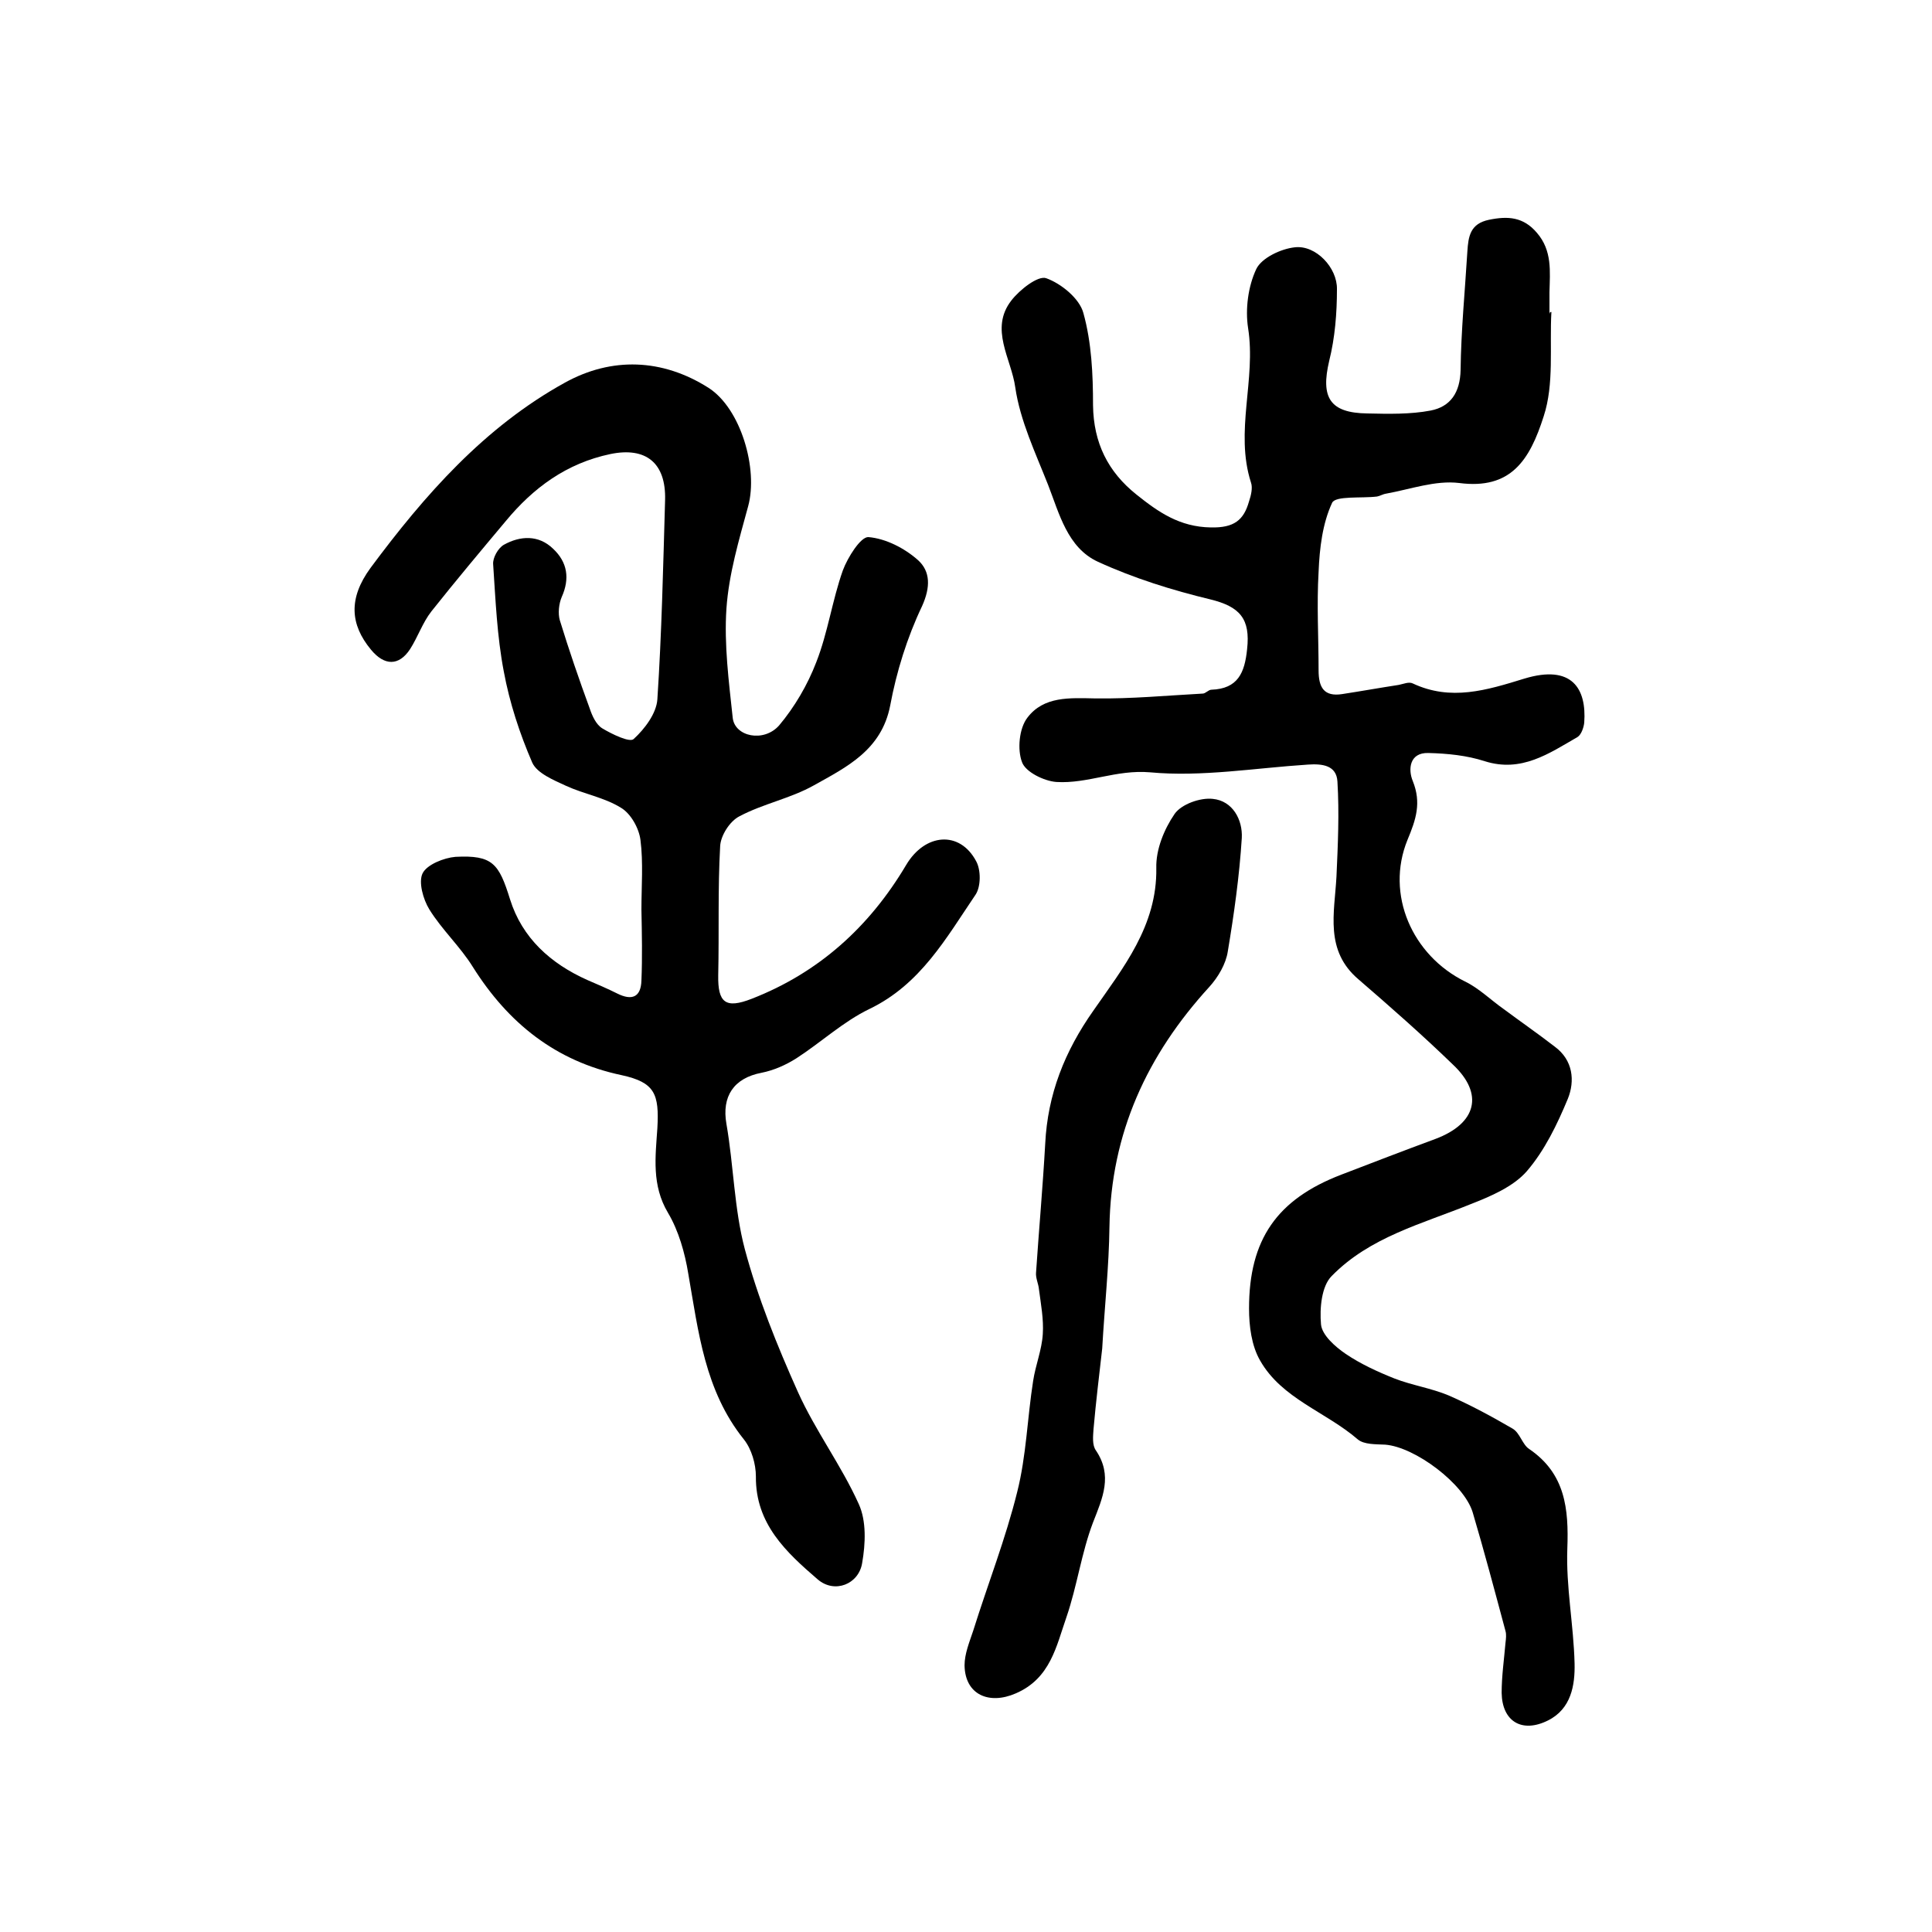 <?xml version="1.0" encoding="utf-8"?>
<!-- Generator: Adobe Illustrator 22.0.0, SVG Export Plug-In . SVG Version: 6.00 Build 0)  -->
<svg version="1.1" id="图层_1" xmlns="http://www.w3.org/2000/svg" xmlns:xlink="http://www.w3.org/1999/xlink" x="0px" y="0px"
	 viewBox="0 0 400 400" style="enable-background:new 0 0 400 400;" xml:space="preserve">
<style type="text/css">
	.st0{fill:#FFFFFF;}
</style>
<g>
	
	<path d="M321.2,64.6c-0.4,7.2,0.6,14.9-1.6,21.6c-2.9,9.1-6.8,15.2-17.5,13.8c-4.9-0.6-10.1,1.3-15.1,2.2c-0.7,0.1-1.3,0.5-1.9,0.6
		c-3.2,0.4-8.6-0.2-9.3,1.3c-2,4.3-2.6,9.4-2.8,14.3c-0.4,6.8,0,13.6,0,20.4c0,3.5,1.1,5.5,4.9,4.9c3.9-0.6,7.8-1.3,11.7-1.9
		c1-0.2,2.1-0.7,2.9-0.3c7.9,3.7,15.3,1.4,23.1-1c9.9-3,12.9,2.1,12.4,9.1c-0.1,1-0.6,2.5-1.4,3c-5.9,3.4-11.6,7.4-19.2,5
		c-3.7-1.2-7.7-1.6-11.7-1.7c-3.9-0.1-4.2,3.4-3.2,5.8c1.8,4.5,0.7,7.9-1.1,12.2c-4.6,11.3,1,23.9,11.9,29.3c2.9,1.4,5.3,3.8,8,5.7
		c3.5,2.6,7.1,5.1,10.6,7.8c3.8,2.8,4.2,7.1,2.7,10.8c-2.2,5.3-4.8,10.7-8.5,15c-2.8,3.2-7.5,5.2-11.6,6.8
		c-10.1,4.1-20.9,6.8-28.8,14.9c-2.1,2.1-2.5,6.7-2.2,10c0.2,2.2,2.9,4.6,5.1,6.1c3.1,2.1,6.6,3.7,10.1,5.1c3.6,1.4,7.6,2,11.2,3.5
		c4.6,2,9,4.4,13.3,6.9c1.5,0.9,2,3.3,3.4,4.2c7.5,5.1,8.2,12.4,7.9,20.6c-0.3,7.9,1.3,15.8,1.5,23.8c0.1,4.5-0.7,9.4-5.5,11.8
		c-5.4,2.7-9.5,0.2-9.6-5.7c0-3.5,0.5-6.9,0.8-10.4c0.1-0.8,0.2-1.7,0-2.4c-2.2-8.2-4.4-16.5-6.8-24.6c-1.8-5.9-11.9-13.5-18.1-14
		c-2-0.1-4.4,0-5.7-1.1c-6.6-5.7-15.7-8.4-20.2-16.3c-1.8-3.1-2.3-7.2-2.3-10.8c0-14.3,5.8-22.6,19.1-27.7c6.5-2.5,13-5,19.5-7.4
		c8.5-3.2,10.1-9.3,3.6-15.4c-6.3-6.1-12.9-11.9-19.5-17.6c-7.1-6-5-13.8-4.6-21.3c0.3-6.6,0.6-13.2,0.2-19.7
		c-0.2-3.4-3.2-3.7-6.1-3.5c-10.9,0.7-22,2.6-32.7,1.6c-7-0.6-12.9,2.4-19.4,2c-2.6-0.2-6.4-2.1-7.1-4.1c-1-2.6-0.6-7,1.1-9.2
		c3.4-4.5,8.8-4.1,14.1-4c7.4,0.1,14.8-0.6,22.2-1c0.6,0,1.2-0.8,1.8-0.8c5.5-0.2,6.9-3.5,7.4-8.4c0.7-6.3-1.5-8.8-7.6-10.3
		c-7.9-1.9-15.9-4.4-23.3-7.8c-6.3-2.9-8-10-10.3-15.9c-2.6-6.6-5.8-13.3-6.8-20.2c-0.8-5.9-5.4-12.1-0.8-18
		c1.7-2.2,5.5-5.2,7.2-4.6c3.1,1.1,6.9,4.2,7.7,7.2c1.7,6.1,2,12.7,2,19.1c0.1,7.8,3.1,13.8,9,18.5c4.5,3.6,8.9,6.7,15.4,6.8
		c4.8,0.1,6.8-1.5,7.9-5.4c0.4-1.2,0.8-2.8,0.4-3.9c-3.4-10.6,1.1-21.3-0.6-32c-0.6-3.9,0-8.6,1.7-12.2c1.1-2.3,5.1-4.2,8-4.5
		c4.3-0.5,8.8,4.2,8.7,8.7c0,4.9-0.4,10-1.6,14.8c-1.8,7.6,0.1,10.8,7.9,10.9c4.4,0.1,8.9,0.2,13.1-0.6c4.1-0.8,6.1-3.7,6.2-8.4
		c0.1-8.2,0.9-16.3,1.4-24.5c0.2-3.2,0.6-5.8,4.5-6.6c3.9-0.8,7.1-0.6,9.9,2.7c3.2,3.7,2.7,8,2.6,12.3c0,1.5,0,3,0,4.5
		C320.9,64.5,321,64.6,321.2,64.6z"/>
	<path d="M132.8,188.3c0-4.8,0.4-9.7-0.2-14.4c-0.3-2.4-2-5.5-4.1-6.7c-3.4-2.1-7.6-2.8-11.3-4.5c-2.6-1.2-6-2.6-7-4.8
		c-2.6-6-4.7-12.4-5.9-18.9c-1.4-7.3-1.7-14.8-2.2-22.2c-0.1-1.3,1-3.3,2.2-4c3.4-1.9,7.2-2.1,10.2,0.8c3,2.8,3.5,6.2,1.8,10
		c-0.6,1.4-0.8,3.4-0.4,4.8c1.9,6.2,4,12.3,6.2,18.3c0.5,1.5,1.3,3.3,2.6,4.1c2,1.2,5.7,3,6.5,2.2c2.3-2.1,4.7-5.3,4.9-8.2
		c0.9-13.7,1.2-27.5,1.6-41.3c0.2-7.7-4-11-11.3-9.5c-9.1,1.9-16,7-21.7,13.9c-5.2,6.2-10.4,12.4-15.4,18.7
		c-1.8,2.3-2.8,5.3-4.4,7.8c-2.3,3.5-5.3,3.5-8.1,0.1c-4.3-5.2-4.7-10.6-0.1-16.9c11.2-15.1,23.6-29.2,40.3-38.4
		c9.6-5.3,20.1-5,29.7,1.1c6.7,4.3,10.3,16.8,8.2,24.5c-1.9,7-4,14-4.5,21.2c-0.5,7.5,0.5,15.1,1.3,22.6c0.4,3.9,6.4,5.2,9.6,1.6
		c3.2-3.8,5.9-8.4,7.7-13.1c2.4-6.1,3.3-12.8,5.5-19c1-2.7,3.7-7,5.3-6.9c3.6,0.3,7.5,2.3,10.3,4.8c2.5,2.3,2.6,5.5,0.8,9.5
		c-3.1,6.5-5.3,13.6-6.6,20.6c-1.8,9.2-9,12.7-15.8,16.5c-4.8,2.7-10.5,3.8-15.4,6.4c-2,1-3.9,4-4,6.2c-0.5,8.9-0.2,17.8-0.4,26.7
		c-0.1,5.7,1.5,7,6.9,4.9c13.9-5.4,24.4-14.9,32-27.7c3.9-6.6,11.1-7.2,14.5-0.8c1,1.8,1,5.2-0.1,6.9c-6.1,9-11.4,18.6-22,23.7
		c-5.4,2.6-10,6.9-15.1,10.2c-2.2,1.4-4.7,2.5-7.2,3c-5.8,1.1-8.3,4.9-7.3,10.6c1.5,8.6,1.6,17.6,3.8,25.9c2.7,10.1,6.7,20,11,29.6
		c3.6,8,9,15.2,12.6,23.2c1.6,3.5,1.4,8.2,0.7,12.2c-0.7,4.4-5.7,6.4-9.2,3.4c-6.5-5.6-12.9-11.5-12.8-21.3c0-2.6-0.9-5.7-2.5-7.7
		c-8.1-10.1-9.4-22.3-11.5-34.3c-0.7-4.3-2-8.9-4.2-12.6c-3.4-5.7-2.6-11.6-2.2-17.5c0.4-7.1-0.5-9.5-7.4-11
		c-13.7-2.9-23.5-10.8-30.8-22.4c-2.6-4.2-6.4-7.7-9-11.9c-1.3-2.1-2.3-5.7-1.4-7.5c0.9-1.8,4.4-3.2,6.8-3.4c7.7-0.4,9,1.4,11.3,8.8
		c2.5,8,8.4,13.3,16,16.7c2.1,0.9,4.2,1.8,6.2,2.8c3,1.5,4.9,0.8,5-2.7C133,198.3,132.9,193.3,132.8,188.3
		C132.9,188.3,132.9,188.3,132.8,188.3z"/>
	<path d="M228.2,279.2c-0.6,5.3-1.3,11-1.8,16.7c-0.1,1.5-0.3,3.3,0.5,4.4c3.5,5.2,1.4,9.8-0.6,14.9c-2.4,6.3-3.3,13.2-5.5,19.6
		c-2.1,6-3.3,12.7-10.5,15.8c-5.5,2.4-10.5,0.3-10.6-5.8c0-2.4,1-4.8,1.8-7.2c3-9.6,6.7-19,9.1-28.7c1.9-7.5,2.1-15.4,3.3-23
		c0.5-3.3,1.8-6.4,2-9.7c0.2-3.1-0.4-6.2-0.8-9.3c-0.1-1.1-0.7-2.3-0.6-3.4c0.6-8.9,1.4-17.8,1.9-26.7c0.5-10.2,4-19.1,10-27.6
		c6.1-8.8,13.2-17.5,13-29.5c-0.1-3.8,1.6-8,3.8-11.2c1.4-2,5.3-3.4,7.9-3.1c4.1,0.4,6.2,4.3,6,8.1c-0.5,7.9-1.6,15.7-2.9,23.5
		c-0.4,2.6-2,5.3-3.8,7.3c-12.9,14.1-20.4,30.3-20.7,49.7C229.6,262.2,228.7,270.4,228.2,279.2z"/>
</g>
</svg>
